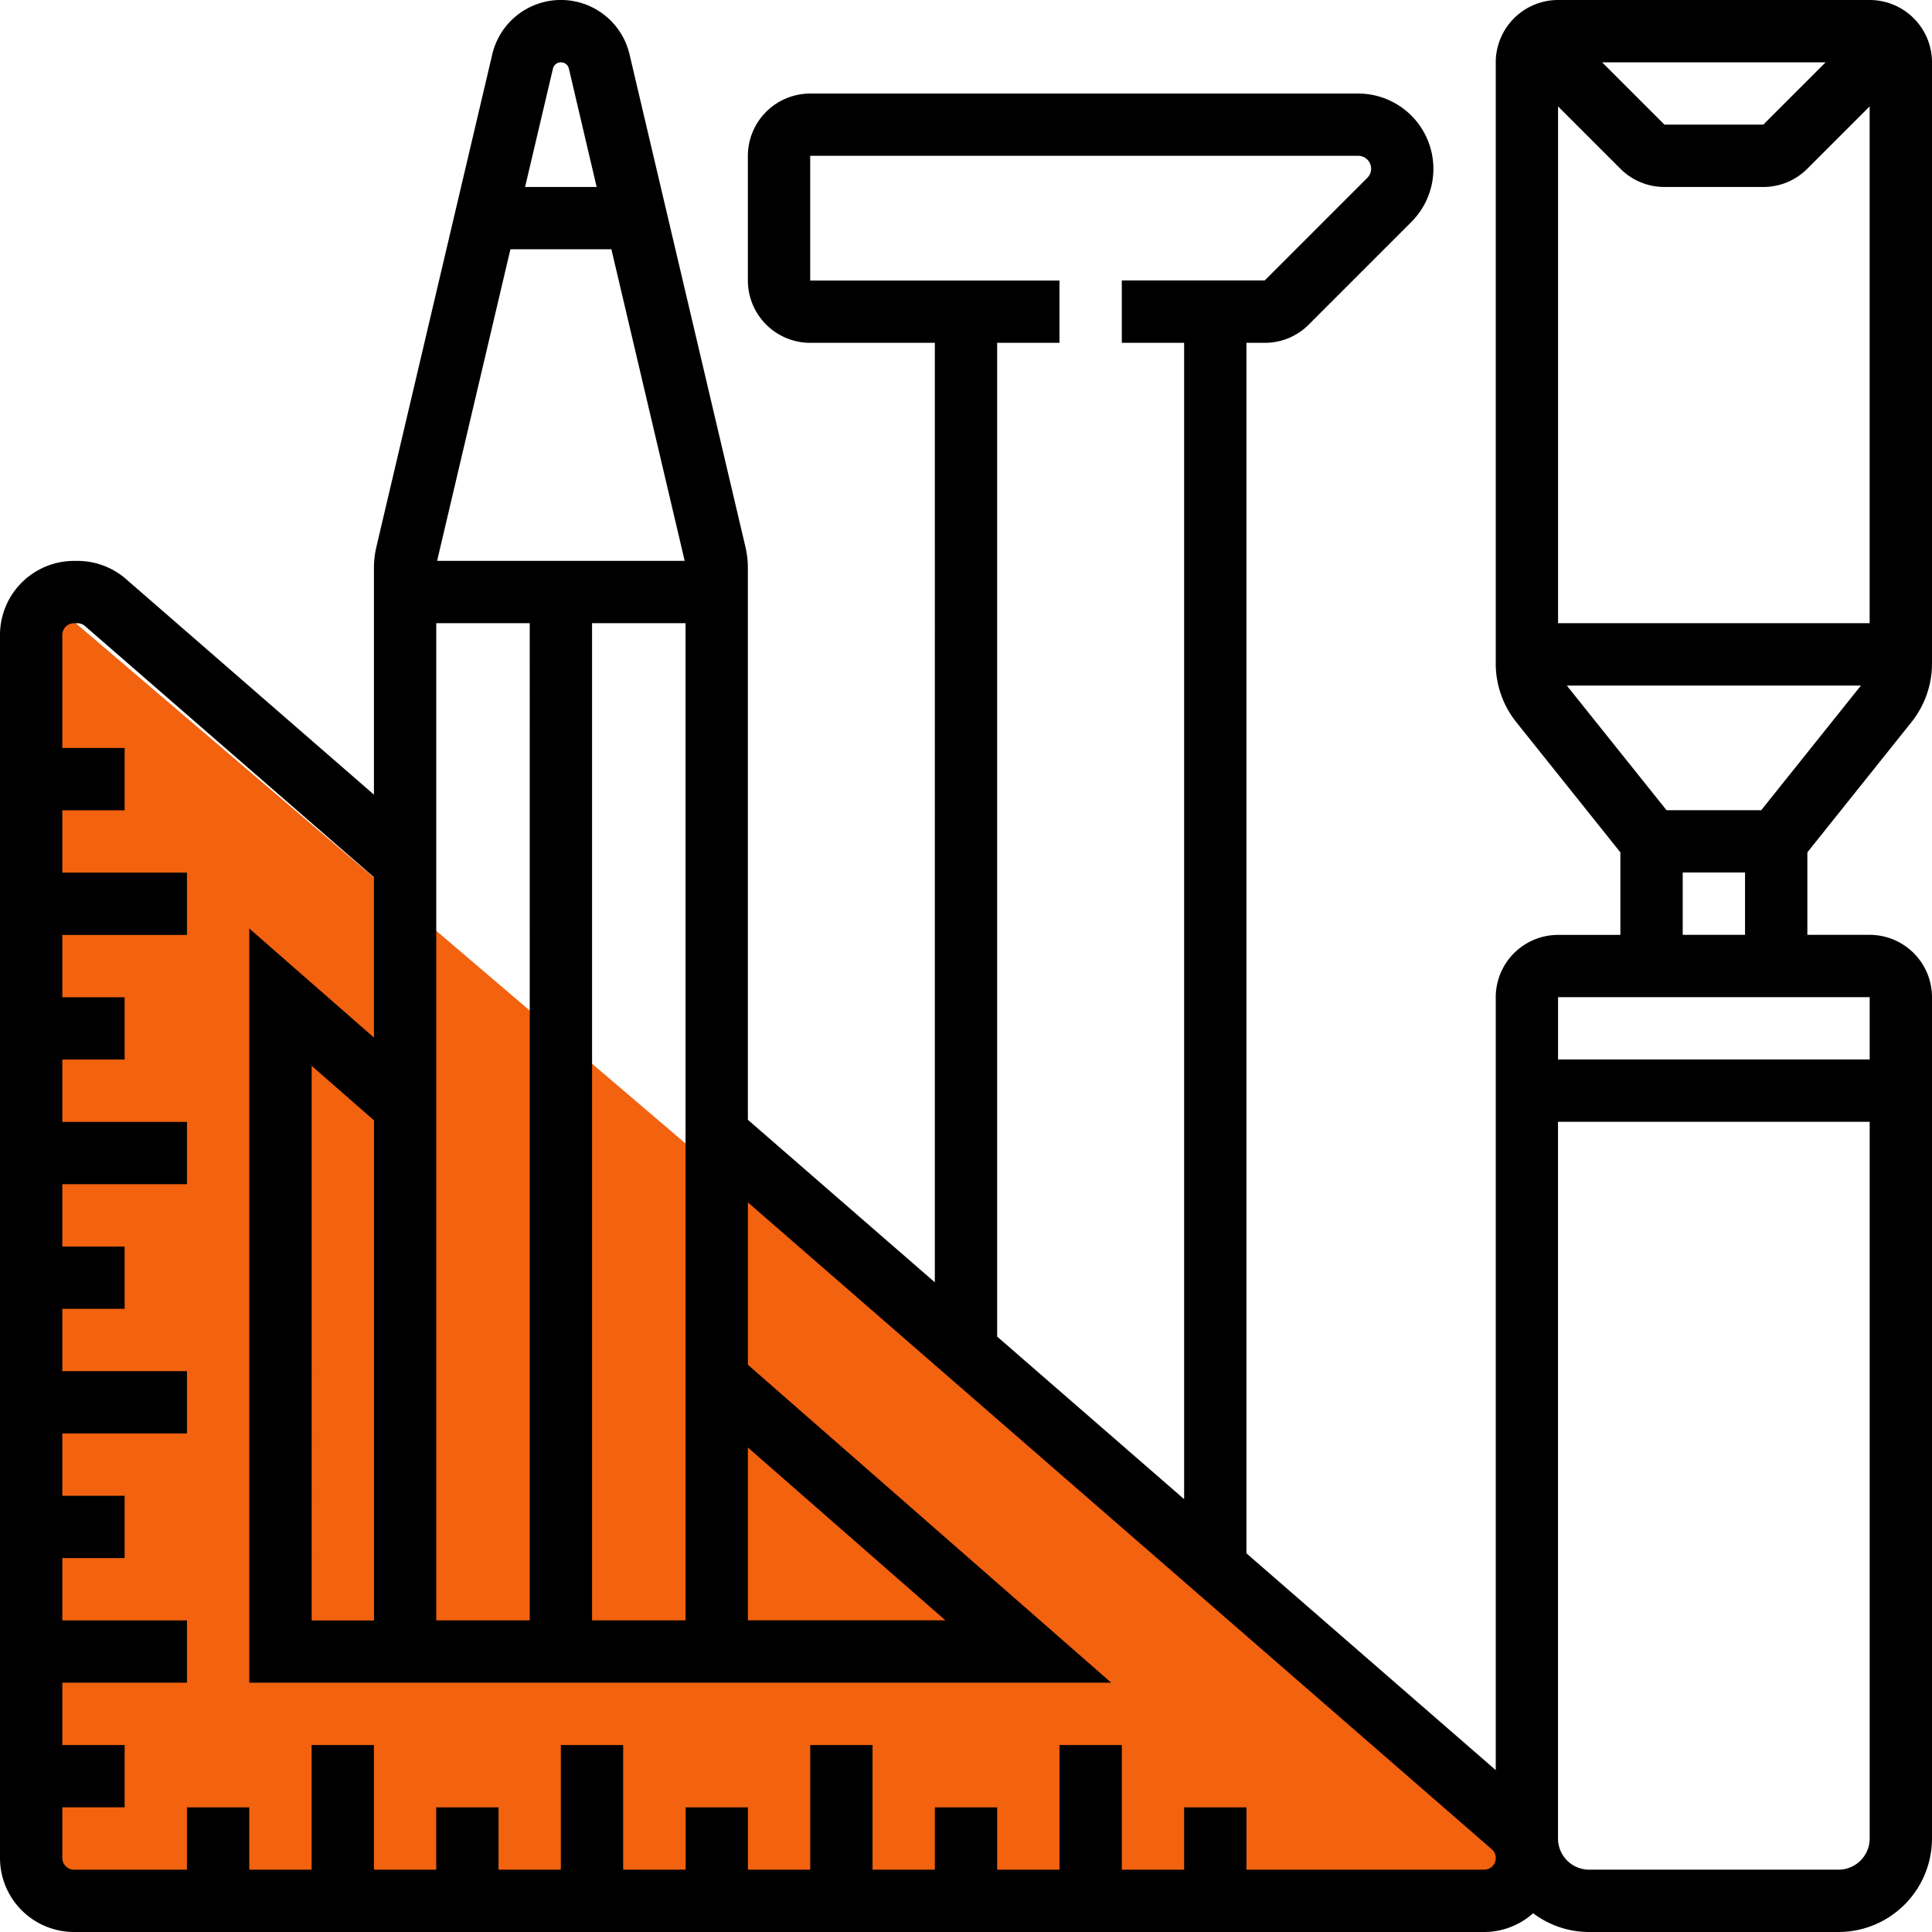 <svg xmlns="http://www.w3.org/2000/svg" width="102" height="102" viewBox="0 0 102 102">
  <g id="CHOIX_DES_MATÉRIAUX" data-name="CHOIX DES MATÉRIAUX" transform="translate(-736.89 -3232.083)">
    <g id="Search_results_for_Carpentry_-_Flaticon-12_1_" data-name="Search results for Carpentry - Flaticon-12 (1)" transform="translate(736.89 3232.083)">
      <path id="Path_37109" data-name="Path 37109" d="M4.415,40.09l75.937,64.791a7.668,7.668,0,0,1,.915,1.307c-.044.131.261.349,0,.785s-.131.653-.479.915a8.653,8.653,0,0,1-1.918.7c-.218.044-.828-.131-1.046,0s-73.409,0-73.409,0Z" transform="translate(-1.685 -8.271)" fill="#f2620f"/>
      <path id="Path_37108" data-name="Path 37108" d="M100.918,38.122A4.954,4.954,0,0,0,102,35.039V3.29A3.294,3.294,0,0,0,98.71,0H82.258a3.294,3.294,0,0,0-3.29,3.29V35.039a4.955,4.955,0,0,0,1.081,3.083L85.548,45v4.358h-3.29a3.294,3.294,0,0,0-3.29,3.29V93.454L65.806,82.009V18.1h.964a3.268,3.268,0,0,0,2.326-.964l5.417-5.417a3.972,3.972,0,0,0-2.808-6.78H42.774a3.294,3.294,0,0,0-3.29,3.29v6.581a3.294,3.294,0,0,0,3.29,3.29h6.581V67.7L39.484,59.12V29.995a4.943,4.943,0,0,0-.131-1.13L33.236,2.87a3.722,3.722,0,0,0-7.247,0L19.873,28.864a4.945,4.945,0,0,0-.131,1.131V41.953L6.653,30.571a3.906,3.906,0,0,0-2.563-.958H3.906A3.91,3.91,0,0,0,0,33.519V98.094A3.91,3.91,0,0,0,3.906,102H78.353a3.886,3.886,0,0,0,2.589-.99A4.91,4.91,0,0,0,83.9,102H97.065A4.941,4.941,0,0,0,102,97.064V52.645a3.294,3.294,0,0,0-3.29-3.29h-3.29V45ZM87.984,42.774,82.72,36.194H98.248l-5.265,6.581ZM85.548,8.907a3.269,3.269,0,0,0,2.326.964h5.218a3.268,3.268,0,0,0,2.326-.964l3.29-3.29V32.9H82.258V5.617ZM84.584,3.29h11.8l-3.29,3.29H87.875ZM52.645,18.1h3.29v-3.29H42.774V8.226H71.706a.681.681,0,0,1,.482,1.163L66.77,14.806H59.226V18.1h3.29V79.148l-9.871-8.583Zm-32.9,67.452h-3.29V56.271l3.29,2.879ZM23.032,32.9h4.935V85.548H23.032Zm13.116-3.29H23.077l3.871-16.452h5.33ZM31.258,32.9h4.935V85.548H31.258Zm8.226,43.521,10.428,9.124H39.484ZM29.613,3.29a.43.43,0,0,1,.421.333L31.5,9.871H27.722l1.47-6.247a.43.43,0,0,1,.421-.333ZM78.352,98.71H65.806v-3.29h-3.29v3.29h-3.29V92.129h-3.29V98.71h-3.29v-3.29h-3.29v3.29h-3.29V92.129h-3.29V98.71h-3.29v-3.29h-3.29v3.29H32.9V92.129h-3.29V98.71h-3.29v-3.29h-3.29v3.29h-3.29V92.129h-3.29V98.71h-3.29v-3.29H9.871v3.29H3.906a.616.616,0,0,1-.615-.615V95.419h3.29v-3.29H3.29v-3.29H9.871v-3.29H3.29v-3.29h3.29v-3.29H3.29v-3.29H9.871v-3.29H3.29V69.1h3.29v-3.29H3.29v-3.29H9.871v-3.29H3.29v-3.29h3.29v-3.29H3.29v-3.29H9.871v-3.29H3.29v-3.29h3.29v-3.29H3.29V33.519a.616.616,0,0,1,.615-.615H4.09a.615.615,0,0,1,.4.151L19.742,46.313v8.464L13.161,49.02V88.839H58.669L39.484,72.052V63.48L78.756,97.63a.615.615,0,0,1-.4,1.08Zm18.712,0H83.9a1.647,1.647,0,0,1-1.645-1.645V59.226H98.71V97.064A1.647,1.647,0,0,1,97.064,98.71ZM98.71,55.935H82.258v-3.29H98.71Zm-9.871-6.581v-3.29h3.29v3.29Z" transform="translate(0)"/>
    </g>
  </g>
</svg>
